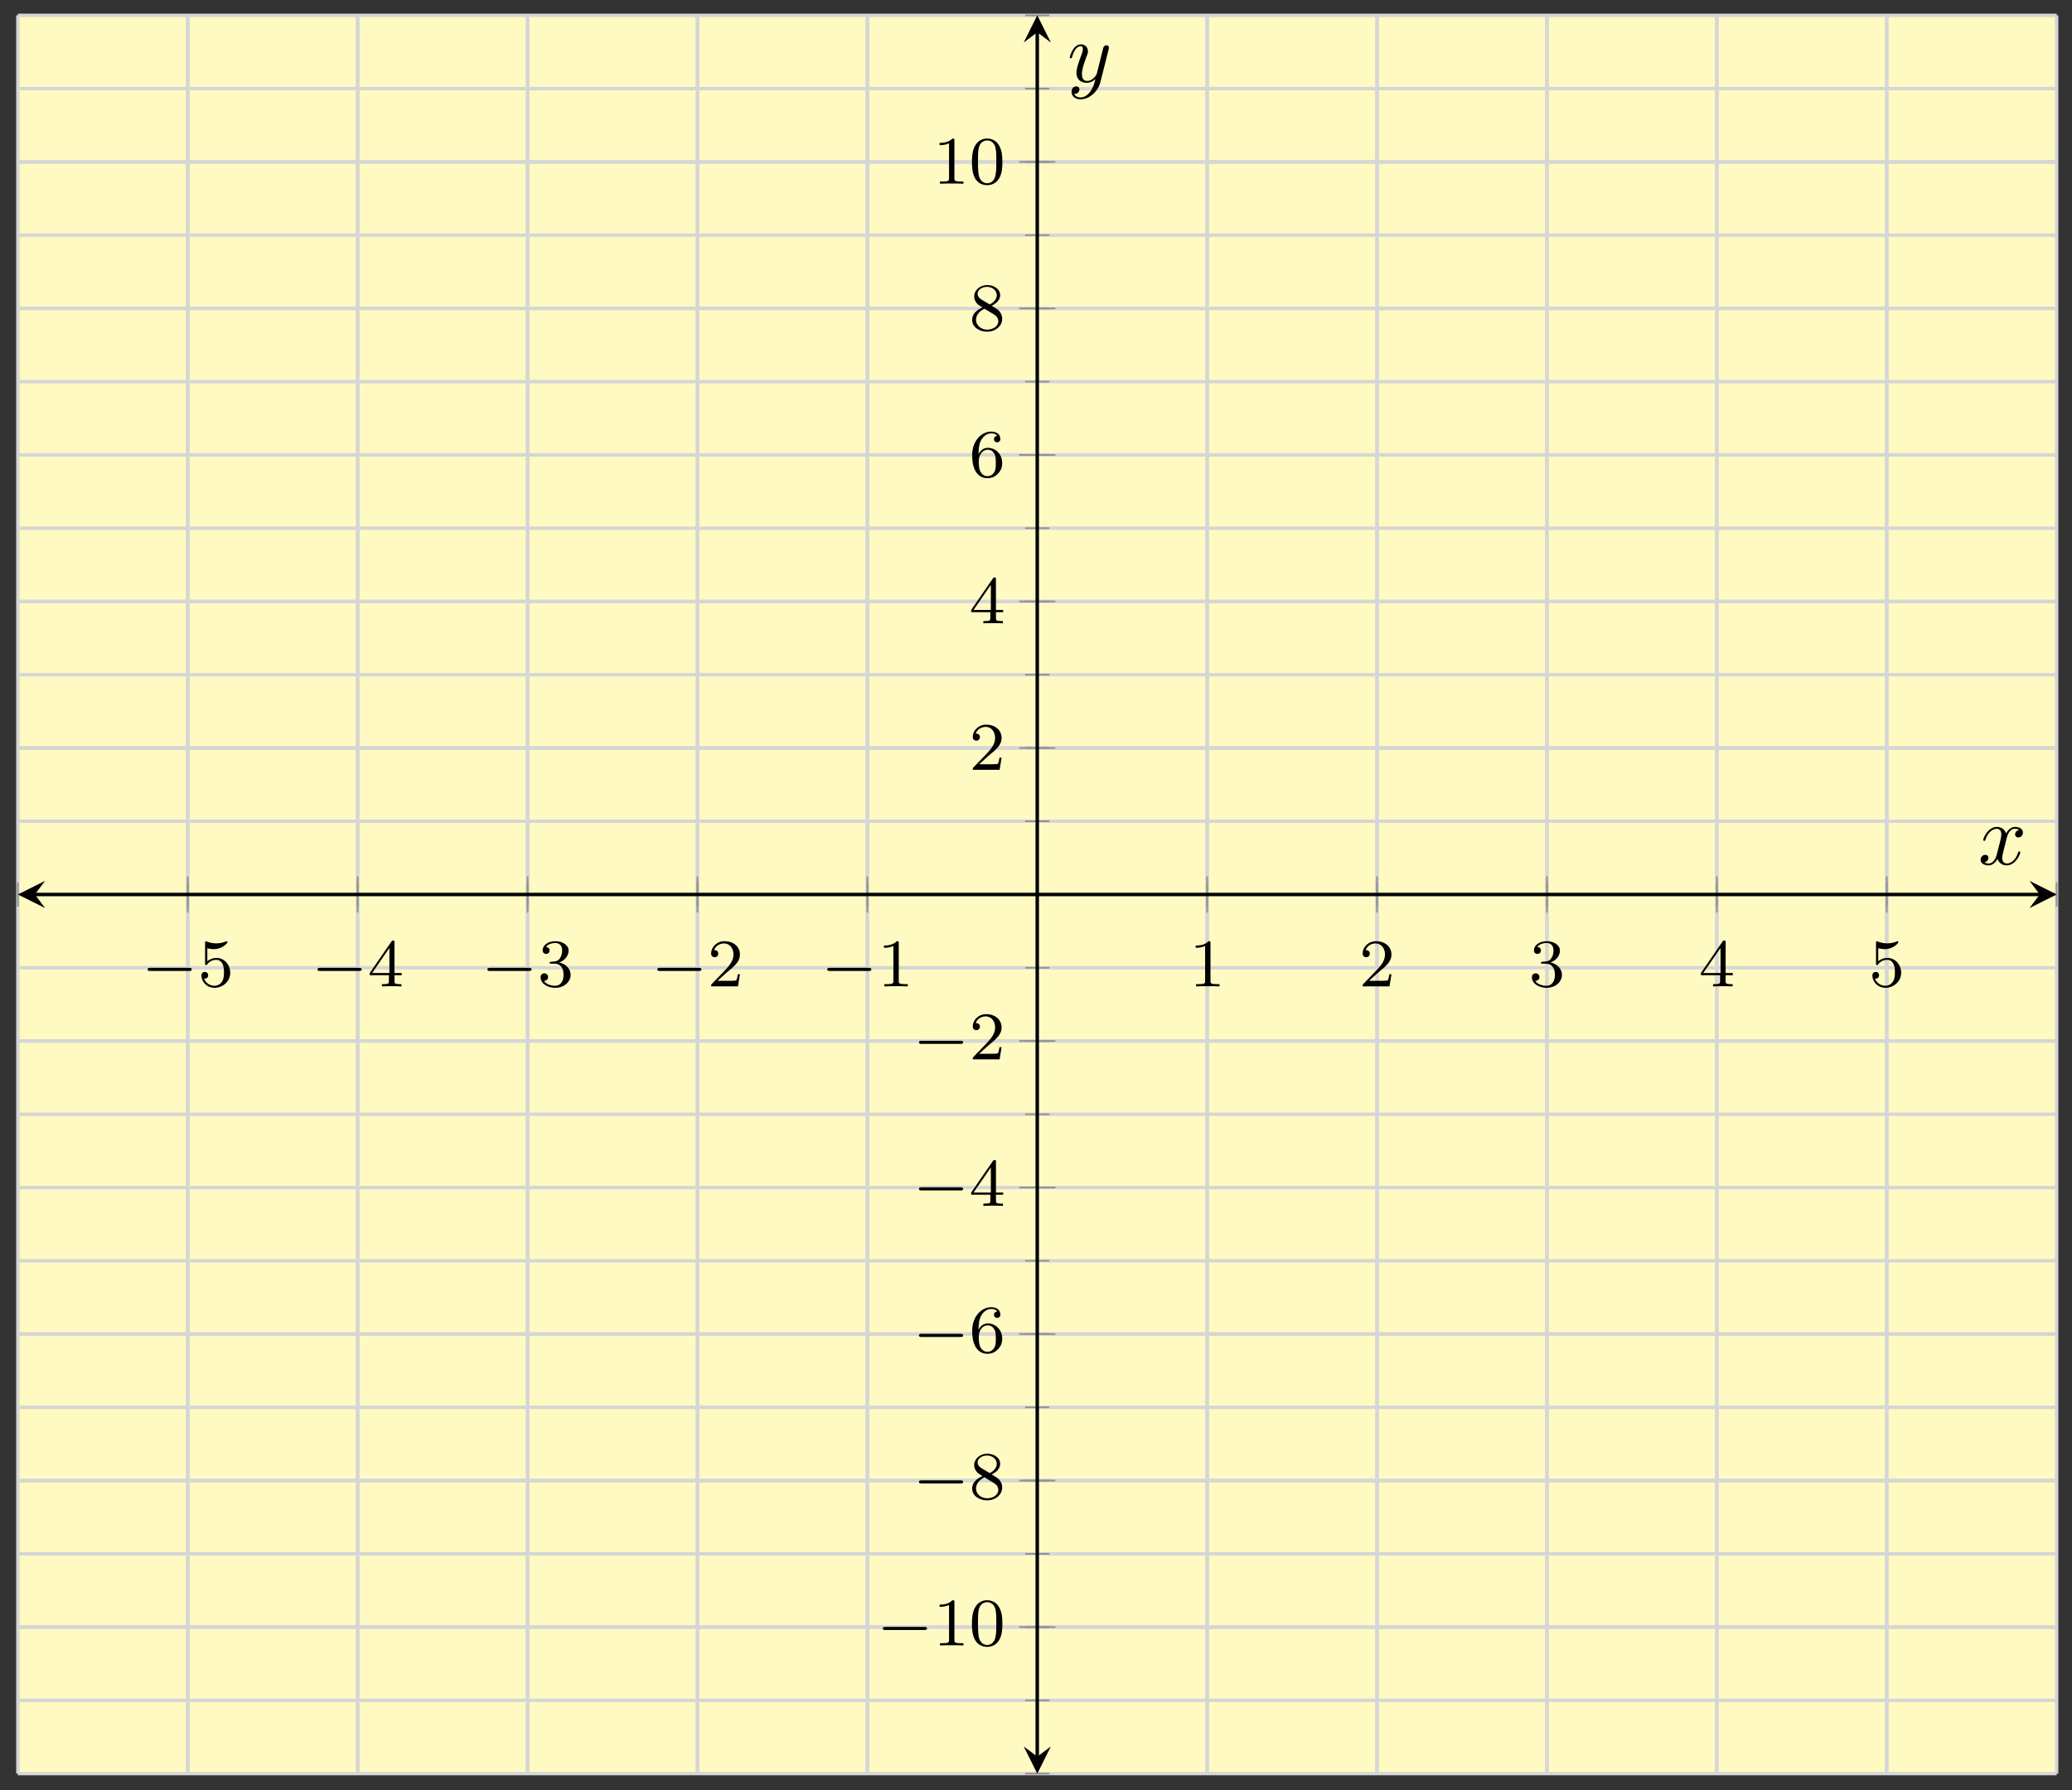 <svg xmlns="http://www.w3.org/2000/svg" xmlns:xlink="http://www.w3.org/1999/xlink" xmlns:inkscape="http://www.inkscape.org/namespaces/inkscape" version="1.1" width="243" height="210" viewBox="0 0 243 210">
<rect x="0" y="0" width="243" height="210" fill="#333333" stroke="none"/>
<defs>
<path id="font_1_1" d="M.699 .227C.715 .227 .737 .227 .737 .25 .737 .273 .715 .273 .699 .273H.126C.11 .273 .088 .273 .088 .25 .088 .227 .11 .227 .126 .227H.699Z"/>
<path id="font_2_6" d="M.14 .562C.153 .558 .193 .548 .235 .548 .36 .548 .436 .636 .436 .651 .436 .662 .429 .665 .424 .665 .422 .665 .42 .665 .411 .66 .372 .645 .326 .633 .272 .633 .213 .633 .164 .648 .133 .66 .123 .665 .121 .665 .12 .665 .107 .665 .107 .654 .107 .636V.343C.107 .325 .107 .313 .123 .313 .131 .313 .134 .317 .139 .325 .151 .34 .189 .391 .274 .391 .33 .391 .357 .345 .366 .326 .383 .29 .385 .244 .385 .205 .385 .168 .384 .114 .356 .07 .337 .04 .297 .009 .244 .009 .179 .009 .115 .05 .092 .115 .095 .114 .101 .114 .102 .114 .13 .114 .152 .132 .152 .163 .152 .2 .123 .213 .103 .213 .085 .213 .053 .203 .053 .16 .053 .07 .131-.021 .246-.021 .371-.021 .477 .076 .477 .2 .477 .316 .393 .419 .275 .419 .225 .419 .178 .403 .14 .369V.562Z"/>
<path id="font_2_5" d="M.394 .647C.394 .667 .394 .675 .373 .675 .36 .675 .359 .674 .349 .66L.03 .197V.164H.312V.081C.312 .044 .309 .033 .232 .033H.209V0C.294 .003 .296 .003 .353 .003 .41 .003 .412 .003 .497 0V.033H.474C.397 .033 .394 .044 .394 .081V.164H.5V.197H.394V.647M.319 .566V.197H.065L.319 .566Z"/>
<path id="font_2_4" d="M.253 .334C.332 .334 .382 .276 .382 .17 .382 .045 .311 .009 .258 .009 .203 .009 .128 .028 .093 .081 .129 .081 .154 .104 .154 .137 .154 .169 .131 .192 .099 .192 .072 .192 .044 .175 .044 .135 .044 .04 .146-.021 .26-.021 .393-.021 .486 .07 .486 .17 .486 .254 .42 .33 .318 .352 .397 .38 .456 .448 .456 .528 .456 .608 .366 .665 .262 .665 .155 .665 .074 .607 .074 .531 .074 .494 .099 .478 .125 .478 .156 .478 .176 .5 .176 .529 .176 .566 .144 .58 .122 .581 .164 .636 .241 .639 .259 .639 .285 .639 .361 .631 .361 .528 .361 .458 .332 .416 .318 .4 .288 .369 .265 .367 .204 .363 .185 .362 .177 .361 .177 .348 .177 .334 .186 .334 .203 .334H.253Z"/>
<path id="font_2_3" d="M.282 .204C.298 .219 .34 .252 .356 .266 .418 .323 .477 .378 .477 .469 .477 .588 .377 .665 .252 .665 .132 .665 .053 .574 .053 .485 .053 .436 .092 .429 .106 .429 .127 .429 .158 .444 .158 .482 .158 .534 .108 .534 .096 .534 .125 .607 .192 .632 .241 .632 .334 .632 .382 .553 .382 .469 .382 .365 .309 .289 .191 .168L.065 .038C.053 .027 .053 .025 .053 0H.448L.477 .179H.446C.443 .159 .435 .109 .423 .09 .417 .082 .341 .082 .325 .082H.147L.282 .204Z"/>
<path id="font_2_2" d="M.314 .637C.314 .664 .312 .665 .285 .665 .244 .625 .191 .601 .096 .601V.568C.123 .568 .177 .568 .235 .595V.082C.235 .045 .232 .033 .137 .033H.102V0C.143 .003 .229 .003 .274 .003 .319 .003 .406 .003 .447 0V.033H.412C.317 .033 .314 .045 .314 .082V.637Z"/>
<path id="font_2_1" d="M.489 .319C.489 .426 .478 .491 .445 .555 .401 .643 .32 .665 .265 .665 .139 .665 .093 .571 .079 .543 .043 .47 .041 .371 .041 .319 .041 .253 .044 .152 .092 .072 .138-.002 .212-.021 .265-.021 .313-.021 .399-.006 .449 .093 .486 .165 .489 .254 .489 .319M.265 .007C.231 .007 .162 .023 .141 .128 .13 .185 .13 .279 .13 .331 .13 .4 .13 .47 .141 .525 .162 .627 .24 .637 .265 .637 .299 .637 .368 .62 .388 .529 .4 .474 .4 .399 .4 .331 .4 .272 .4 .182 .388 .126 .367 .021 .298 .007 .265 .007Z"/>
<path id="font_2_8" d="M.332 .361C.388 .388 .456 .438 .456 .516 .456 .611 .359 .665 .266 .665 .16 .665 .074 .592 .074 .498 .074 .461 .087 .427 .112 .398 .129 .377 .133 .375 .195 .336 .071 .281 .044 .208 .044 .152 .044 .042 .155-.021 .264-.021 .387-.021 .486 .062 .486 .168 .486 .231 .452 .273 .436 .29 .419 .306 .418 .307 .332 .361M.177 .455C.148 .472 .124 .501 .124 .536 .124 .599 .193 .639 .264 .639 .342 .639 .406 .586 .406 .516 .406 .458 .361 .409 .302 .38L.177 .455M.226 .318C.23 .316 .344 .246 .361 .235 .377 .226 .429 .194 .429 .134 .429 .057 .348 .009 .266 .009 .177 .009 .101 .07 .101 .152 .101 .227 .157 .286 .226 .318Z"/>
<path id="font_2_7" d="M.138 .331C.138 .414 .145 .487 .181 .548 .211 .598 .262 .639 .325 .639 .345 .639 .391 .636 .414 .601 .369 .599 .365 .565 .365 .554 .365 .524 .388 .507 .412 .507 .43 .507 .459 .518 .459 .556 .459 .616 .414 .665 .324 .665 .185 .665 .044 .533 .044 .317 .044 .046 .17-.021 .267-.021 .315-.021 .367-.008 .412 .035 .452 .074 .486 .116 .486 .203 .486 .334 .387 .426 .276 .426 .204 .426 .161 .38 .138 .331M.267 .009C.214 .009 .181 .046 .166 .074 .143 .119 .141 .187 .141 .225 .141 .324 .195 .398 .272 .398 .322 .398 .352 .372 .371 .337 .392 .3 .392 .255 .392 .204 .392 .153 .392 .109 .372 .073 .346 .027 .311 .009 .267 .009Z"/>
<clipPath id="clip_3">
<path transform="matrix(1,0,0,-1,2.096,208.029)" d="M0 0H239.103V206.226H0Z"/>
</clipPath>
<path id="font_4_1" d="M.334 .302C.34 .328 .363 .42 .433 .42 .438 .42 .462 .42 .483 .407 .455 .402 .435 .377 .435 .353 .435 .337 .446 .318 .473 .318 .495 .318 .527 .336 .527 .376 .527 .428 .468 .442 .434 .442 .376 .442 .341 .389 .329 .366 .304 .432 .25 .442 .221 .442 .117 .442 .06 .313 .06 .288 .06 .278 .07 .278 .072 .278 .08 .278 .083 .28 .085 .289 .119 .395 .185 .42 .219 .42 .238 .42 .273 .411 .273 .353 .273 .322 .256 .255 .219 .115 .203 .053 .168 .011 .124 .011 .118 .011 .095 .011 .074 .024 .099 .029 .121 .05 .121 .078 .121 .105 .099 .113 .084 .113 .054 .113 .029 .087 .029 .055 .029 .009 .079-.011 .123-.011 .189-.011 .225 .059 .228 .065 .24 .028 .276-.011 .336-.011 .439-.011 .496 .118 .496 .143 .496 .153 .487 .153 .484 .153 .475 .153 .473 .149 .471 .142 .438 .035 .37 .011 .338 .011 .299 .011 .283 .043 .283 .077 .283 .099 .289 .121 .3 .165L.334 .302Z"/>
<path id="font_4_2" d="M.486 .381C.49 .395 .49 .397 .49 .404 .49 .422 .476 .431 .461 .431 .451 .431 .435 .425 .426 .41 .424 .405 .416 .374 .412 .356 .405 .33 .398 .303 .392 .276L.347 .096C.343 .081 .3 .011 .234 .011 .183 .011 .172 .055 .172 .092 .172 .138 .189 .2 .223 .288 .239 .329 .243 .34 .243 .36 .243 .405 .211 .442 .161 .442 .066 .442 .029 .297 .029 .288 .029 .278 .039 .278 .041 .278 .051 .278 .052 .28 .057 .296 .084 .39 .124 .42 .158 .42 .166 .42 .183 .42 .183 .388 .183 .363 .173 .337 .166 .318 .126 .212 .108 .155 .108 .108 .108 .019 .171-.011 .23-.011 .269-.011 .303 .006 .331 .034 .318-.018 .306-.067 .266-.12 .24-.154 .202-.183 .156-.183 .142-.183 .097-.18 .08-.141 .096-.141 .109-.141 .123-.129 .133-.12 .143-.107 .143-.088 .143-.057 .116-.053 .106-.053 .083-.053 .05-.069 .05-.118 .05-.168 .094-.205 .156-.205 .259-.205 .362-.114 .39-.001L.486 .381Z"/>
</defs>
<path transform="matrix(1,0,0,-1,2.096,208.029)" d="M0 0H239.103V206.226H0Z" fill="#fffac2"/>
<path transform="matrix(1,0,0,-1,2.096,208.029)" stroke-width=".399" stroke-linecap="butt" stroke-miterlimit="10" stroke-linejoin="miter" fill="none" stroke="#d5d6d5" d="M0 0V206.226M19.925 0V206.226M39.85 0V206.226M59.776 0V206.226M79.701 0V206.226M99.626 0V206.226M119.551 0V206.226M139.477 0V206.226M159.402 0V206.226M179.327 0V206.226M199.252 0V206.226M219.178 0V206.226M239.103 0V206.226"/>
<path transform="matrix(1,0,0,-1,2.096,208.029)" stroke-width=".399" stroke-linecap="butt" stroke-miterlimit="10" stroke-linejoin="miter" fill="none" stroke="#d5d6d5" d="M19.925 0V206.226M39.85 0V206.226M59.776 0V206.226M79.701 0V206.226M99.626 0V206.226M139.477 0V206.226M159.402 0V206.226M179.327 0V206.226M199.252 0V206.226M219.178 0V206.226"/>
<path transform="matrix(1,0,0,-1,2.096,208.029)" stroke-width=".399" stroke-linecap="butt" stroke-miterlimit="10" stroke-linejoin="miter" fill="none" stroke="#d5d6d5" d="M0 0H239.103M0 8.593H239.103M0 17.186H239.103M0 25.778H239.103M0 34.371H239.103M0 42.964H239.103M0 51.557H239.103M0 60.149H239.103M0 68.742H239.103M0 77.335H239.103M0 85.928H239.103M0 94.52H239.103M0 103.113H239.103M0 111.706H239.103M0 120.299H239.103M0 128.891H239.103M0 137.484H239.103M0 146.077H239.103M0 154.67H239.103M0 163.263H239.103M0 171.855H239.103M0 180.448H239.103M0 189.041H239.103M0 197.634H239.103M0 206.226H239.103"/>
<path transform="matrix(1,0,0,-1,2.096,208.029)" stroke-width=".399" stroke-linecap="butt" stroke-miterlimit="10" stroke-linejoin="miter" fill="none" stroke="#d5d6d5" d="M0 17.186H239.103M0 34.371H239.103M0 51.557H239.103M0 68.742H239.103M0 85.928H239.103M0 120.299H239.103M0 137.484H239.103M0 154.67H239.103M0 171.855H239.103M0 189.041H239.103"/>
<path transform="matrix(1,0,0,-1,2.096,208.029)" stroke-width=".199" stroke-linecap="butt" stroke-miterlimit="10" stroke-linejoin="miter" fill="none" stroke="#929292" d="M0 101.696V104.531M19.925 101.696V104.531M39.85 101.696V104.531M59.776 101.696V104.531M79.701 101.696V104.531M99.626 101.696V104.531M119.551 101.696V104.531M139.477 101.696V104.531M159.402 101.696V104.531M179.327 101.696V104.531M199.252 101.696V104.531M219.178 101.696V104.531M239.103 101.696V104.531"/>
<path transform="matrix(1,0,0,-1,2.096,208.029)" stroke-width=".199" stroke-linecap="butt" stroke-miterlimit="10" stroke-linejoin="miter" fill="none" stroke="#929292" d="M19.925 100.987V105.239M39.85 100.987V105.239M59.776 100.987V105.239M79.701 100.987V105.239M99.626 100.987V105.239M139.477 100.987V105.239M159.402 100.987V105.239M179.327 100.987V105.239M199.252 100.987V105.239M219.178 100.987V105.239"/>
<path transform="matrix(1,0,0,-1,2.096,208.029)" stroke-width=".199" stroke-linecap="butt" stroke-miterlimit="10" stroke-linejoin="miter" fill="none" stroke="#929292" d="M118.134 0H120.969M118.134 8.593H120.969M118.134 17.186H120.969M118.134 25.778H120.969M118.134 34.371H120.969M118.134 42.964H120.969M118.134 51.557H120.969M118.134 60.149H120.969M118.134 68.742H120.969M118.134 77.335H120.969M118.134 85.928H120.969M118.134 94.52H120.969M118.134 103.113H120.969M118.134 111.706H120.969M118.134 120.299H120.969M118.134 128.891H120.969M118.134 137.484H120.969M118.134 146.077H120.969M118.134 154.67H120.969M118.134 163.263H120.969M118.134 171.855H120.969M118.134 180.448H120.969M118.134 189.041H120.969M118.134 197.634H120.969M118.134 206.226H120.969"/>
<path transform="matrix(1,0,0,-1,2.096,208.029)" stroke-width=".199" stroke-linecap="butt" stroke-miterlimit="10" stroke-linejoin="miter" fill="none" stroke="#929292" d="M117.425 17.186H121.677M117.425 34.371H121.677M117.425 51.557H121.677M117.425 68.742H121.677M117.425 85.928H121.677M117.425 120.299H121.677M117.425 137.484H121.677M117.425 154.67H121.677M117.425 171.855H121.677M117.425 189.041H121.677"/>
<path transform="matrix(1,0,0,-1,2.096,208.029)" stroke-width=".399" stroke-linecap="butt" stroke-miterlimit="10" stroke-linejoin="miter" fill="none" stroke="#000000" d="M1.993 103.113H237.11"/>
<path transform="matrix(-1,-0,0,1,4.089,104.912)" d="M1.993 0-1.196 1.594 0 0-1.196-1.594"/>
<path transform="matrix(1,0,0,-1,239.214,104.912)" d="M1.993 0-1.196 1.594 0 0-1.196-1.594"/>
<path transform="matrix(1,0,0,-1,2.096,208.029)" stroke-width=".399" stroke-linecap="butt" stroke-miterlimit="10" stroke-linejoin="miter" fill="none" stroke="#000000" d="M119.551 1.993V204.234"/>
<path transform="matrix(0,1,1,0,121.651,206.036)" d="M1.993 0-1.196 1.594 0 0-1.196-1.594"/>
<path transform="matrix(0,-1,-1,-0,121.651,3.789)" d="M1.993 0-1.196 1.594 0 0-1.196-1.594"/>
<use data-text="&#x2212;" xlink:href="#font_1_1" transform="matrix(7.97,0,0,-7.97,16.612,115.695)"/>
<use data-text="5" xlink:href="#font_2_6" transform="matrix(7.97,0,0,-7.97,23.199,115.695)"/>
<use data-text="&#x2212;" xlink:href="#font_1_1" transform="matrix(7.97,0,0,-7.97,36.538,115.695)"/>
<use data-text="4" xlink:href="#font_2_5" transform="matrix(7.97,0,0,-7.97,43.125,115.695)"/>
<use data-text="&#x2212;" xlink:href="#font_1_1" transform="matrix(7.97,0,0,-7.97,56.463,115.695)"/>
<use data-text="3" xlink:href="#font_2_4" transform="matrix(7.97,0,0,-7.97,63.05,115.695)"/>
<use data-text="&#x2212;" xlink:href="#font_1_1" transform="matrix(7.97,0,0,-7.97,76.39,115.695)"/>
<use data-text="2" xlink:href="#font_2_3" transform="matrix(7.97,0,0,-7.97,82.977,115.695)"/>
<use data-text="&#x2212;" xlink:href="#font_1_1" transform="matrix(7.97,0,0,-7.97,96.315,115.695)"/>
<use data-text="1" xlink:href="#font_2_2" transform="matrix(7.97,0,0,-7.97,102.903,115.695)"/>
<use data-text="1" xlink:href="#font_2_2" transform="matrix(7.97,0,0,-7.97,139.461,115.695)"/>
<use data-text="2" xlink:href="#font_2_3" transform="matrix(7.97,0,0,-7.97,159.386,115.695)"/>
<use data-text="3" xlink:href="#font_2_4" transform="matrix(7.97,0,0,-7.97,179.312,115.695)"/>
<use data-text="4" xlink:href="#font_2_5" transform="matrix(7.97,0,0,-7.97,199.237,115.695)"/>
<use data-text="5" xlink:href="#font_2_6" transform="matrix(7.97,0,0,-7.97,219.163,115.695)"/>
<use data-text="&#x2212;" xlink:href="#font_1_1" transform="matrix(7.97,0,0,-7.97,102.841,192.996)"/>
<use data-text="1" xlink:href="#font_2_2" transform="matrix(7.97,0,0,-7.97,109.428,192.996)"/>
<use data-text="0" xlink:href="#font_2_1" transform="matrix(7.97,0,0,-7.97,113.66,192.996)"/>
<use data-text="&#x2212;" xlink:href="#font_1_1" transform="matrix(7.97,0,0,-7.97,107.076,175.81)"/>
<use data-text="8" xlink:href="#font_2_8" transform="matrix(7.97,0,0,-7.97,113.663,175.81)"/>
<use data-text="&#x2212;" xlink:href="#font_1_1" transform="matrix(7.97,0,0,-7.97,107.076,158.623)"/>
<use data-text="6" xlink:href="#font_2_7" transform="matrix(7.97,0,0,-7.97,113.663,158.623)"/>
<use data-text="&#x2212;" xlink:href="#font_1_1" transform="matrix(7.97,0,0,-7.97,107.076,141.438)"/>
<use data-text="4" xlink:href="#font_2_5" transform="matrix(7.97,0,0,-7.97,113.663,141.438)"/>
<use data-text="&#x2212;" xlink:href="#font_1_1" transform="matrix(7.97,0,0,-7.97,107.076,124.251)"/>
<use data-text="2" xlink:href="#font_2_3" transform="matrix(7.97,0,0,-7.97,113.663,124.251)"/>
<use data-text="2" xlink:href="#font_2_3" transform="matrix(7.97,0,0,-7.97,113.662,90.294)"/>
<use data-text="4" xlink:href="#font_2_5" transform="matrix(7.97,0,0,-7.97,113.662,73.109)"/>
<use data-text="6" xlink:href="#font_2_7" transform="matrix(7.97,0,0,-7.97,113.662,55.922)"/>
<use data-text="8" xlink:href="#font_2_8" transform="matrix(7.97,0,0,-7.97,113.662,38.737)"/>
<use data-text="1" xlink:href="#font_2_2" transform="matrix(7.97,0,0,-7.97,109.428,21.55)"/>
<use data-text="0" xlink:href="#font_2_1" transform="matrix(7.97,0,0,-7.97,113.66,21.55)"/>
<g clip-path="url(#clip_3)">
</g>
<use data-text="x" xlink:href="#font_4_1" transform="matrix(9.963,0,0,-9.963,231.992,101.393)"/>
<use data-text="y" xlink:href="#font_4_2" transform="matrix(9.963,0,0,-9.963,125.171,9.606)"/>
</svg>
